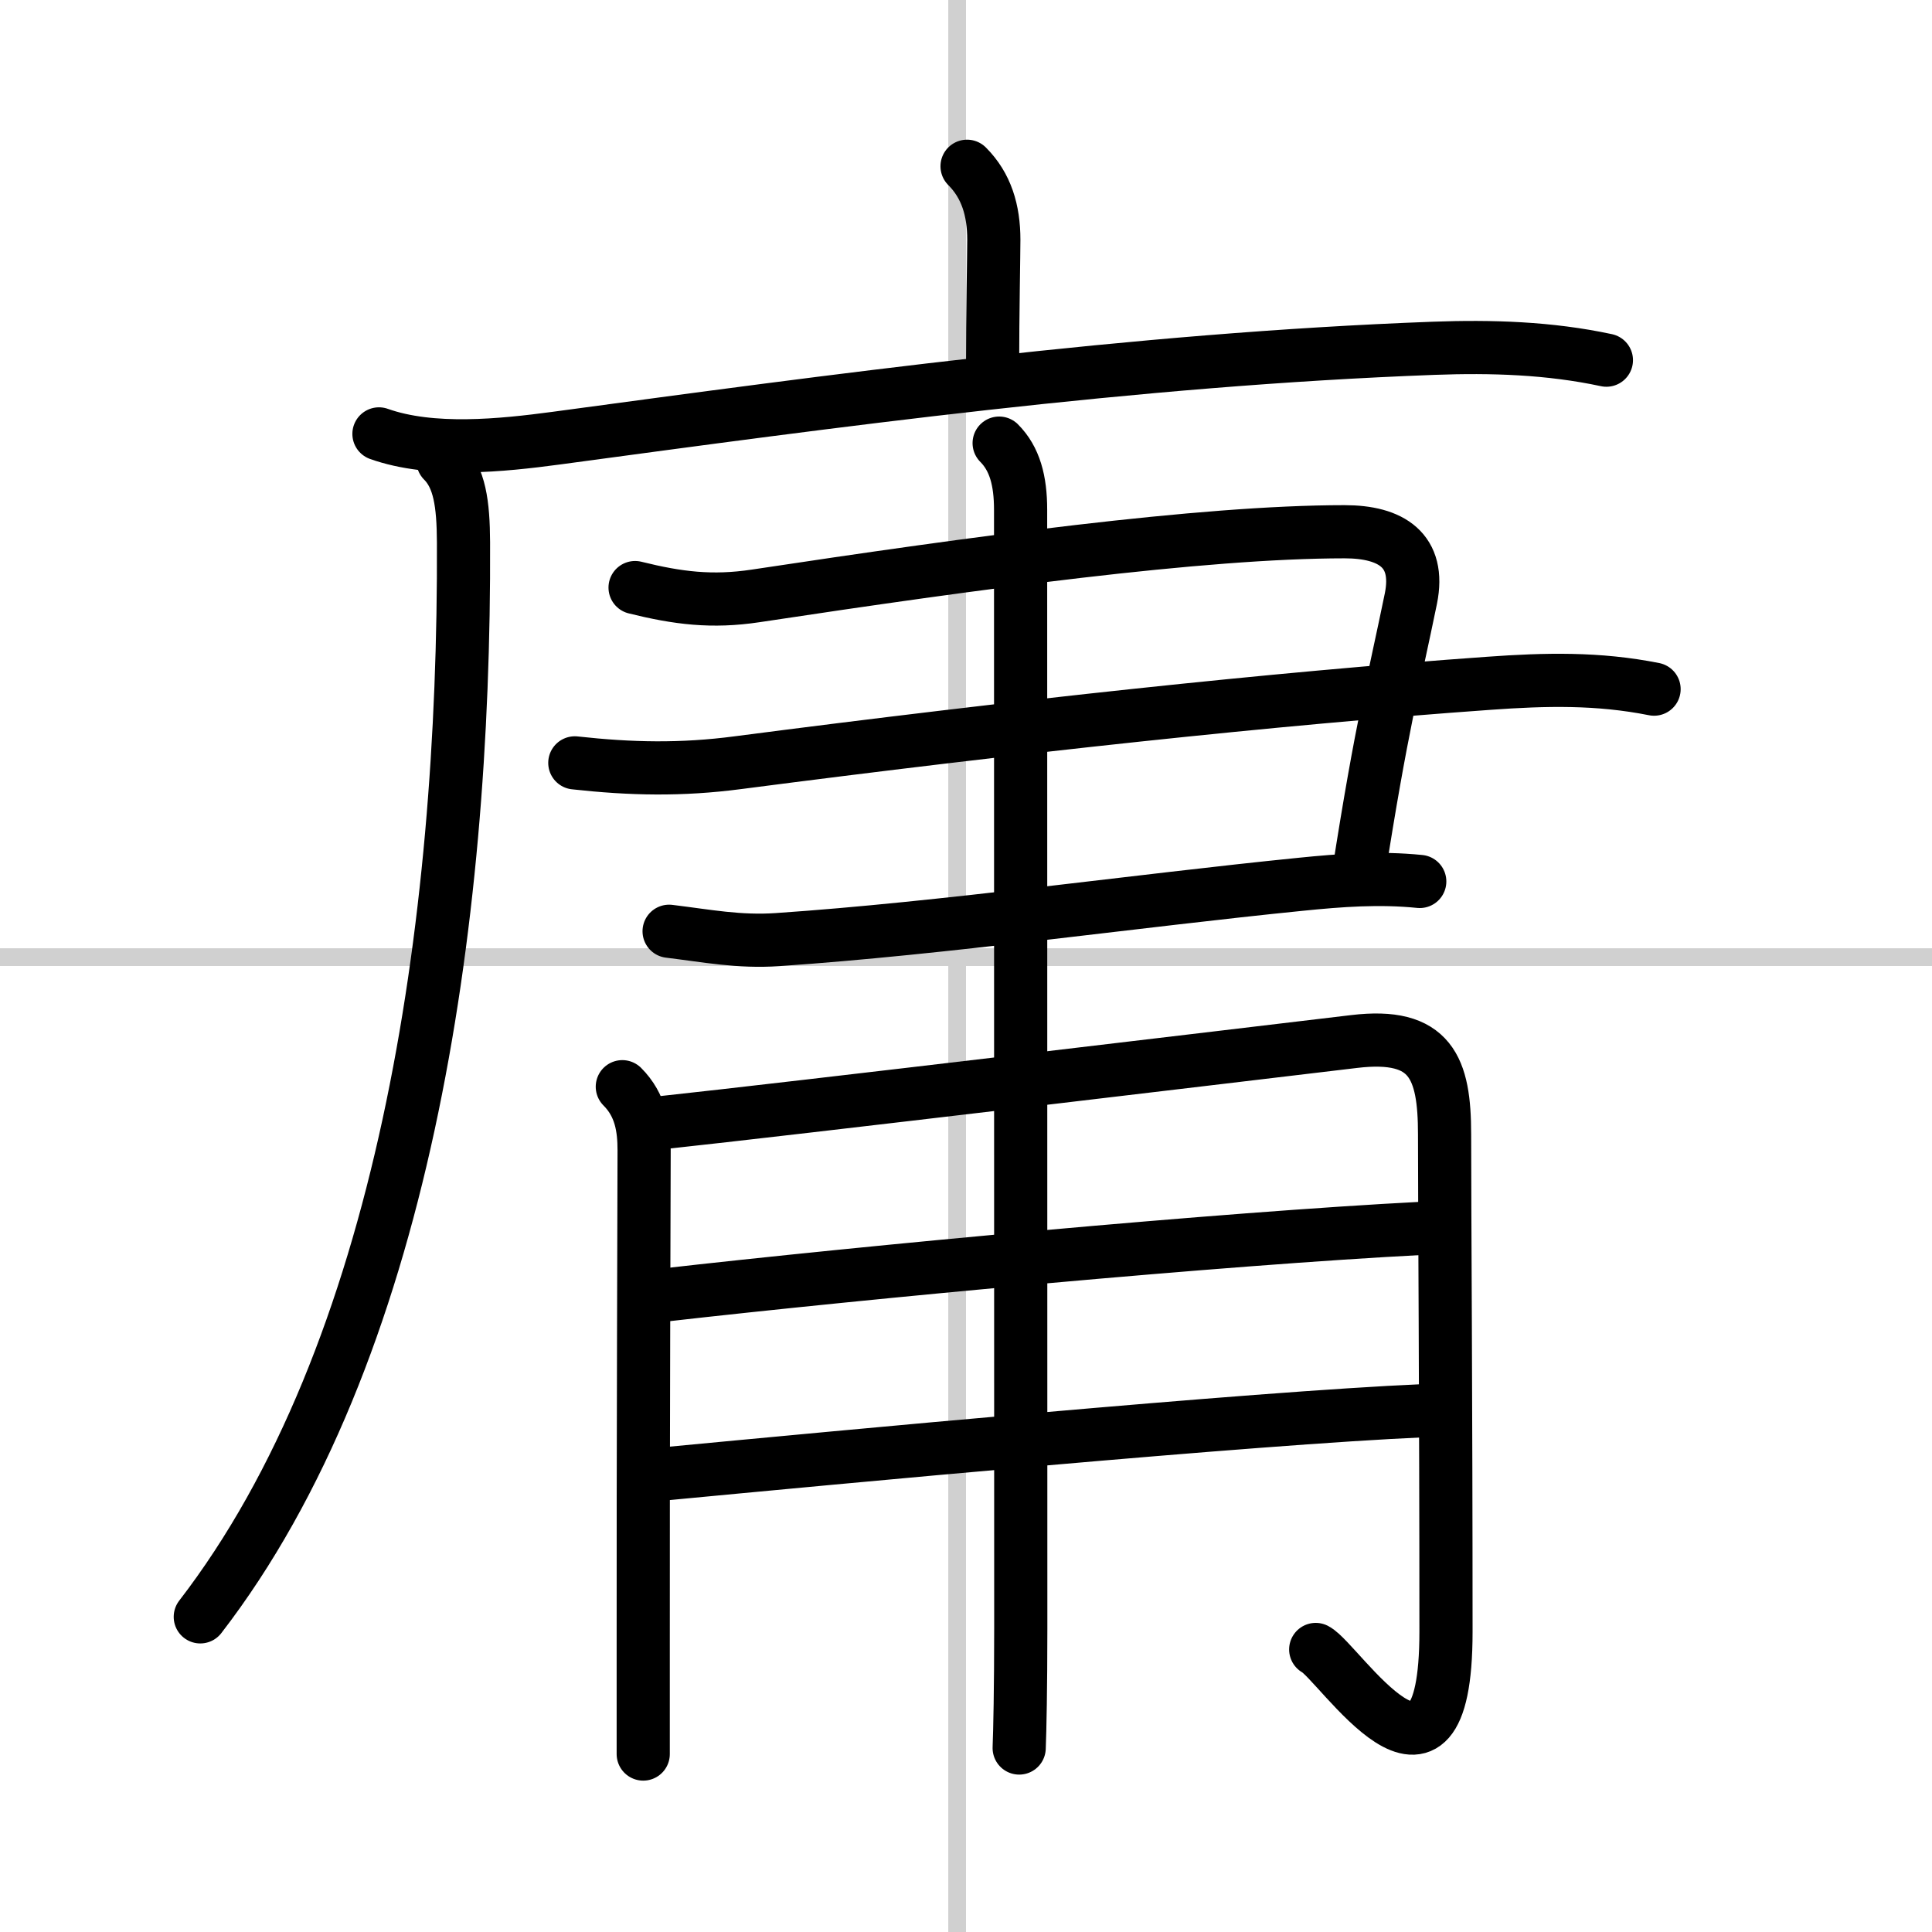 <svg width="400" height="400" viewBox="0 0 109 109" xmlns="http://www.w3.org/2000/svg"><rect x="0" y="0" width="109" height="109" fill="#808080" stroke="none"/><g fill="none" stroke="#000" stroke-linecap="round" stroke-linejoin="round" stroke-width="3"><rect width="100%" height="100%" fill="#fff" stroke="#fff"/><line x1="54" x2="54" y2="109" stroke="#d0d0d0" stroke-width="1"/><line x2="109" y1="54" y2="54" stroke="#d0d0d0" stroke-width="1"/><path d="m54.56 9.38c1.09 1.09 1.51 2.49 1.51 4.15 0 0.79-0.07 4.21-0.07 7.21"/><path d="m21.38 24.48c2.98 1.06 6.94 0.65 10 0.24 15.5-2.09 32.55-4.44 49.5-5.07 3.27-0.12 6.53-0.02 9.75 0.67"/><path d="m24.99 26c0.94 0.94 1.15 2.41 1.16 4.6 0.09 21.65-3.41 45.78-14.85 60.62"/><path d="M35.83,33.15c2.42,0.6,4.34,0.84,6.8,0.47C55,31.75,67.8,30,75.86,30c2.63,0,4.29,1.05,3.74,3.77c-0.94,4.58-1.67,7.28-2.96,15.58"/><path d="M32.43,43.04c3.18,0.35,6.01,0.41,9.2-0.01C57.25,41,71.9,39.41,84,38.55c3.2-0.23,6.16-0.3,9.32,0.33"/><path d="m37.75 52.54c2.14 0.26 3.94 0.62 6.12 0.47 9.29-0.63 20.33-2.2 29.51-3.12 2.27-0.23 4.44-0.39 6.72-0.16"/><path d="m35.11 61.31c1.04 1.04 1.23 2.31 1.23 3.59 0 0.61-0.06 18.03-0.05 28.1v5.96"/><path d="m37.32 63.34c7.2-0.77 33.02-3.86 39.08-4.58 4.34-0.52 5.1 1.49 5.1 5.24 0 4.25 0.08 15.1 0.08 28.06 0 11.24-6.04 1.68-7.35 1"/><path d="M37.32,73.08C49,71.75,69,69.88,80.26,69.3"/><path d="M37.51,83.15C47,82.25,70.75,80,80.32,79.59"/><path d="m56.37 25c0.88 0.88 1.21 2.12 1.21 3.75 0 3.62 0.01 44.62 0.01 63.12 0 3.36-0.05 5.77-0.09 6.75"/></g></svg>
